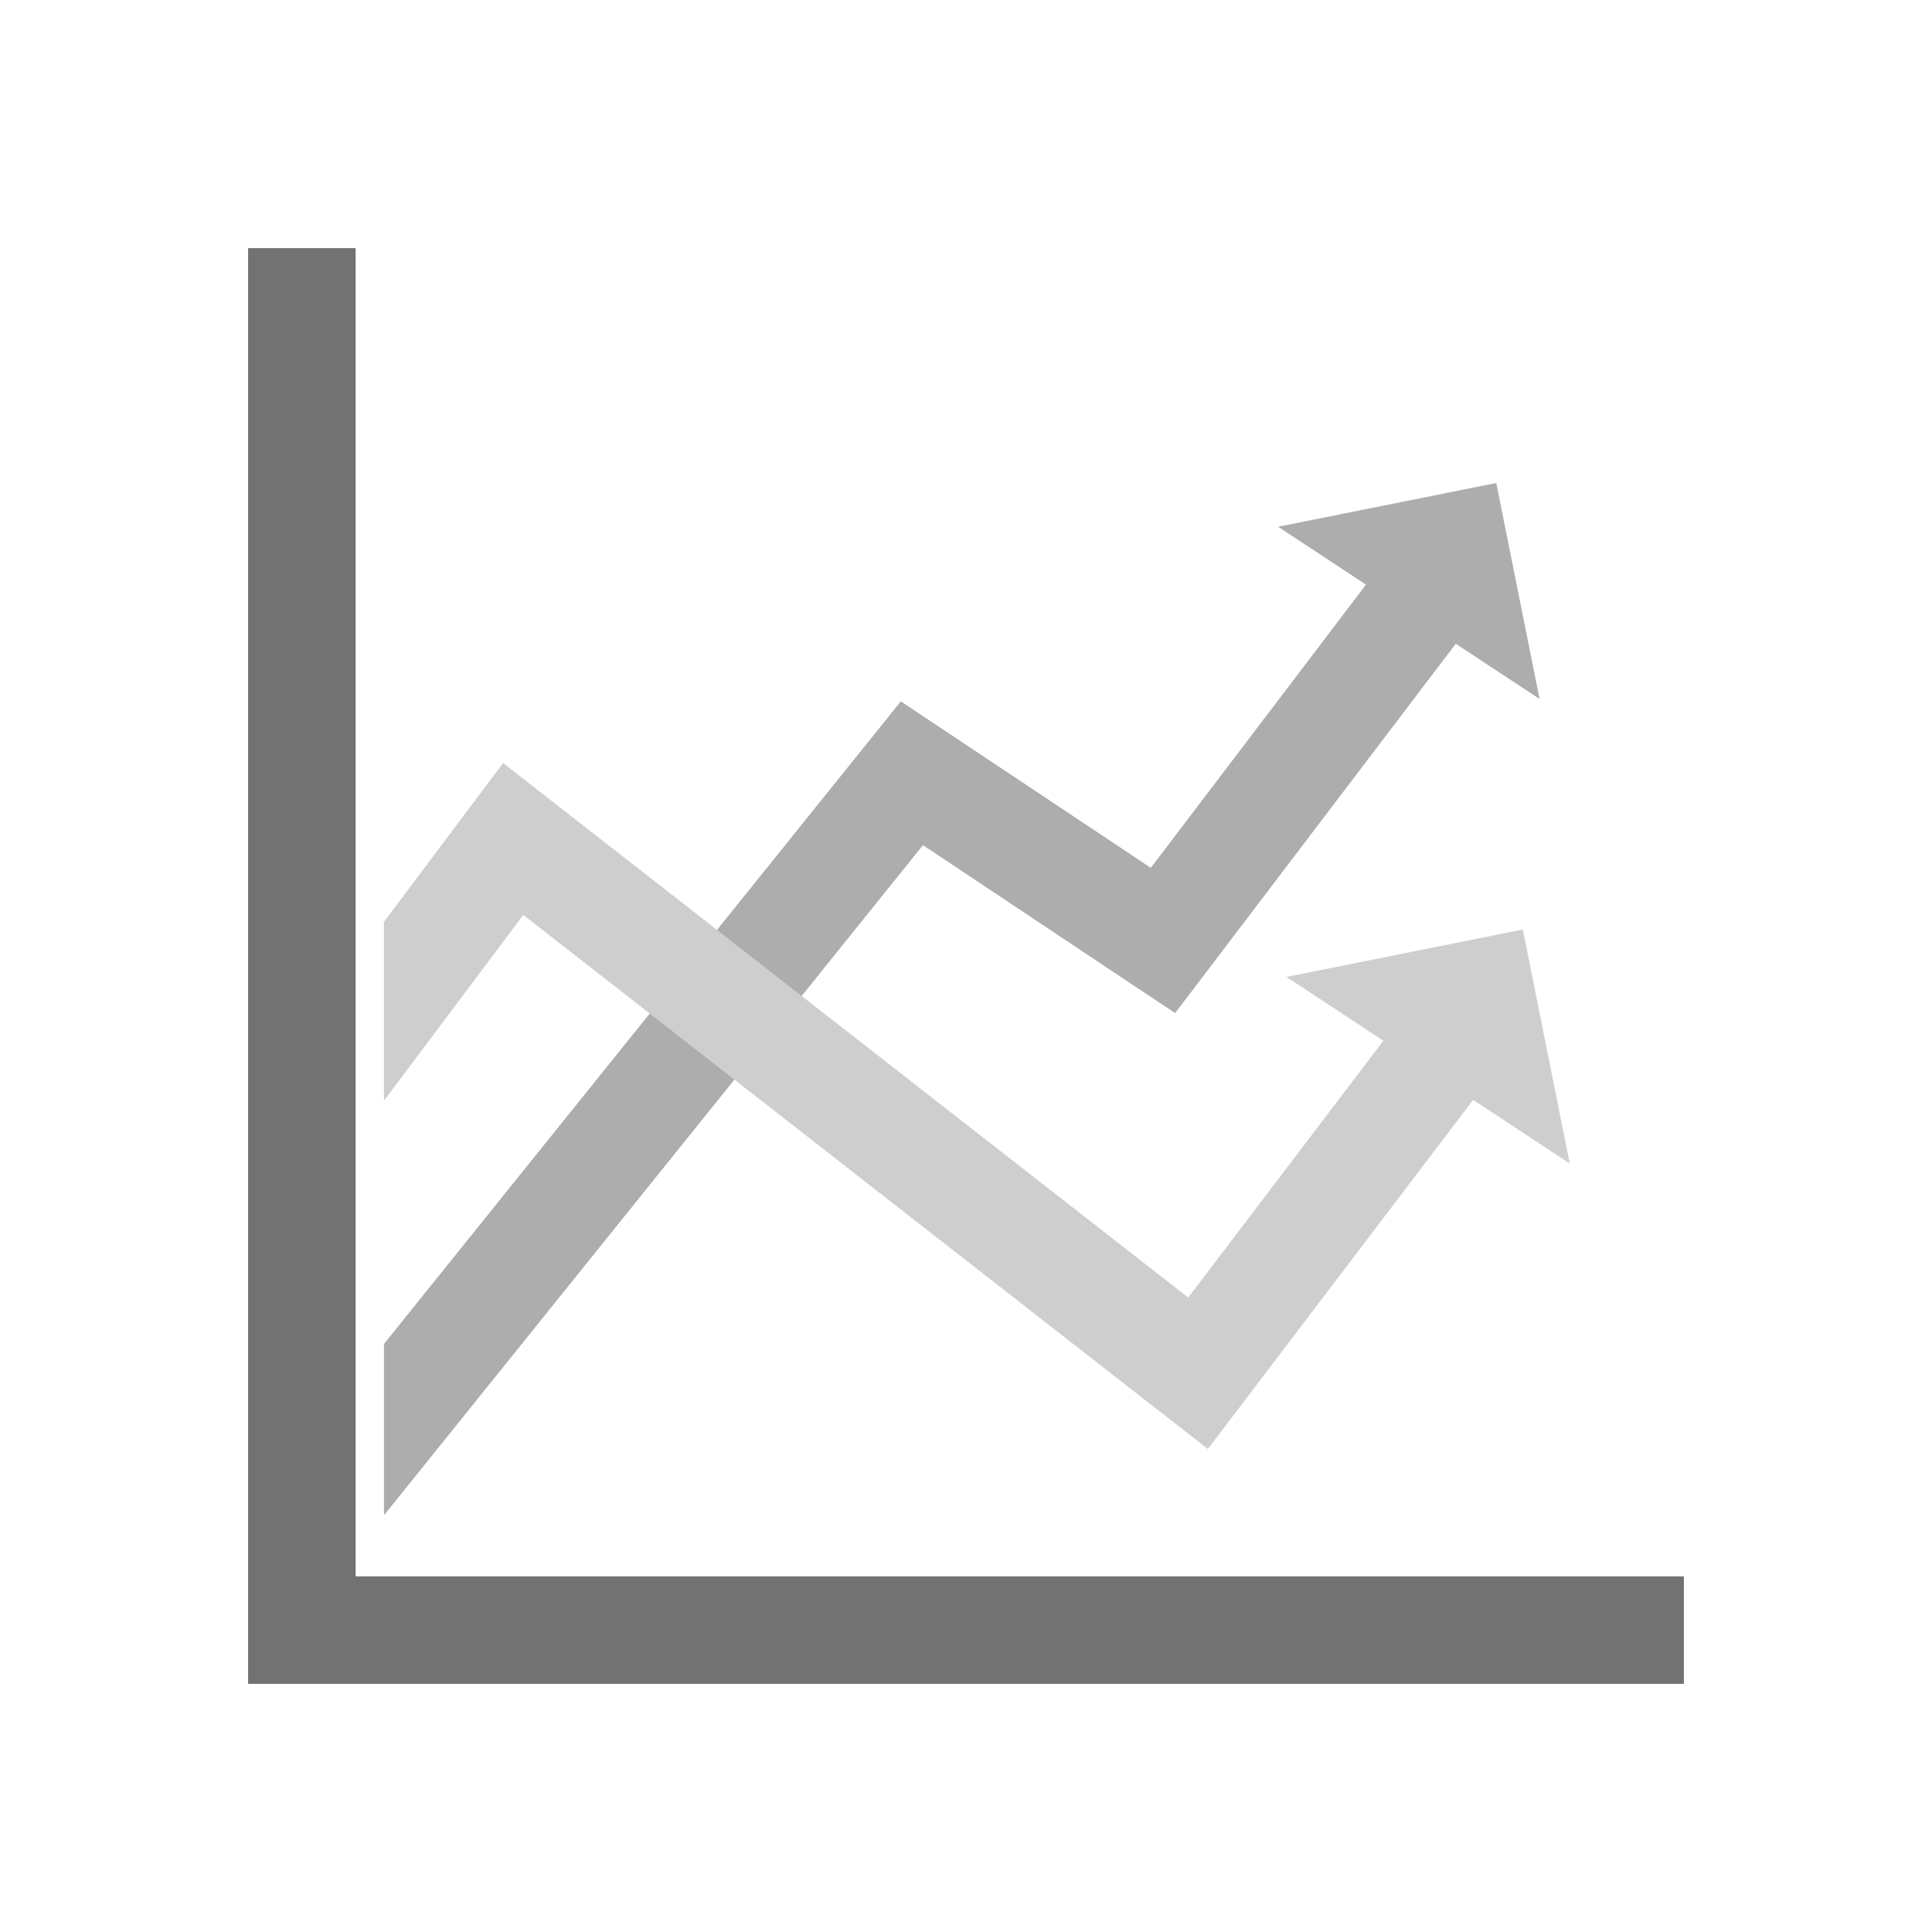 <svg xmlns="http://www.w3.org/2000/svg" xml:space="preserve" width="2048" height="2048" style="shape-rendering:geometricPrecision;text-rendering:geometricPrecision;image-rendering:optimizeQuality;fill-rule:evenodd;clip-rule:evenodd">
  <path style="fill:#727272" d="M377 1671h1408v114H263V263h114z"/>
  <path style="fill:#adadae;fill-rule:nonzero" d="m1354.85 558.368 198.52-39.806 32.73-6.563 6.58 32.816L1632 740.917l-88.83-58.507-297.47 391.5-44.38-29.56-222.931-148.461-570.873 709.781-.517-.42v-180.57l547.909-681.225L1219.9 919.928l228.11-300.201z"/>
  <path style="fill:#cecece" d="M554.713 969.844 406.999 1166.8V977.216l126.284-168.38 45.719 35.668 680.568 530.966 206.85-272.24-102.71-67.65 250.56-50.238L1664 1233.37l-102.41-67.45L1280.38 1536l-45.41-35.43z"/>
  <path style="fill:none" d="M0 0h2048v2048H0z"/>
</svg>